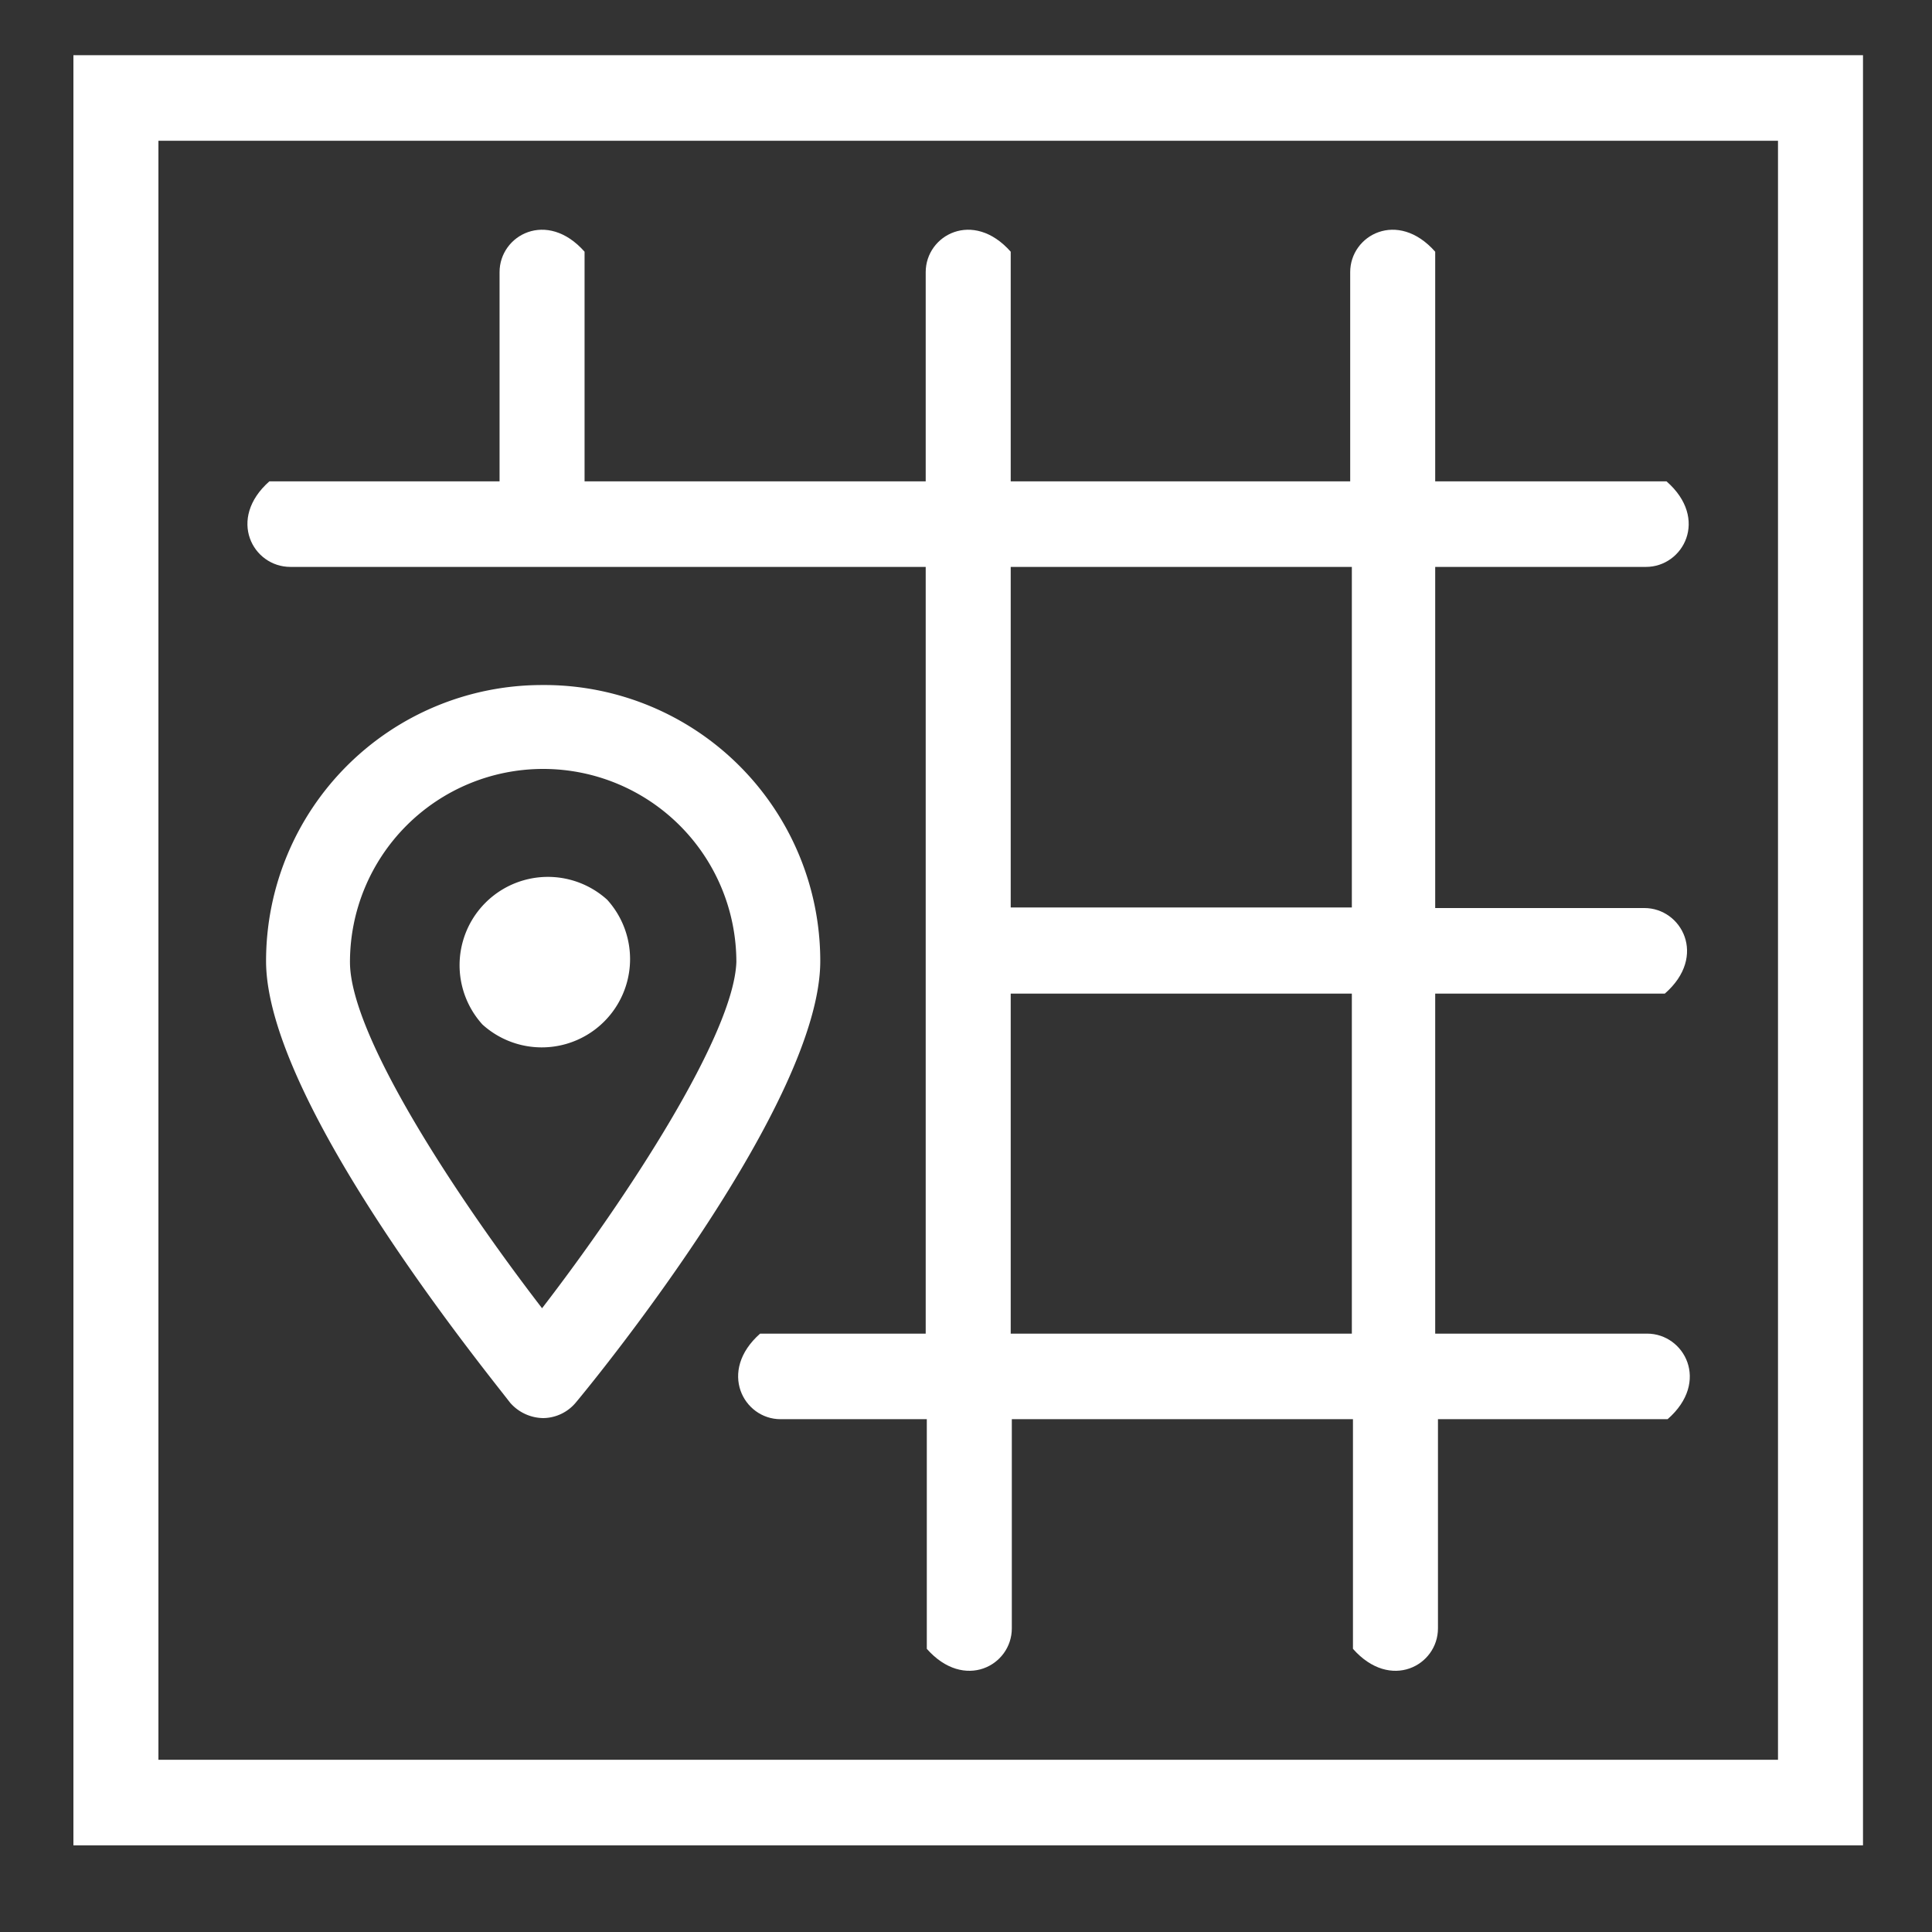 <svg id="Layer_1" data-name="Layer 1" xmlns="http://www.w3.org/2000/svg" viewBox="0 0 35 35"><rect x="0" y="0" width="35" height="35" fill="#333333" stroke="none"/><defs><style>.cls-1{fill:#fff;}</style></defs><title>6_bp</title><path class="cls-1" d="M33.75,1H1.33V33.43H33.75ZM32.21,2.55V31.88H2.87V2.55Z"/><path class="cls-1" d="M29.82,10.27c.67,0,1.15-.87.37-1.55H26V4.56c-.68-.77-1.54-.3-1.54.37V8.72H18.31V4.56c-.68-.77-1.54-.3-1.54.37V8.72H10.59V4.56c-.68-.77-1.54-.3-1.54.37V8.72H4.88c-.77.68-.3,1.55.38,1.55H16.77V24.16h-3c-.77.68-.3,1.55.37,1.55h2.65v4.16c.68.77,1.54.3,1.54-.37V25.71h6.18v4.16c.68.77,1.54.3,1.54-.37V25.71h4.16c.78-.68.3-1.55-.37-1.55H26V18h4.16c.78-.68.3-1.55-.37-1.55H26V10.27ZM24.49,24.16H18.31V18h6.18Zm0-7.72H18.31V10.27h6.18Z"/><path class="cls-1" d="M9.82,12.41a5,5,0,0,0-5,5c0,2.55,4,7.45,4.42,8a.81.81,0,0,0,.6.28.78.78,0,0,0,.59-.28c.46-.55,4.43-5.45,4.43-8A5,5,0,0,0,9.82,12.41Zm0,11.29c-1.54-2-3.48-4.94-3.48-6.27a3.48,3.48,0,1,1,7,0C13.29,18.75,11.36,21.7,9.82,23.7Z"/><path class="cls-1" d="M11,16.3a1.6,1.6,0,0,0-2.26,2.26A1.6,1.6,0,0,0,11,16.3Z"/></svg>